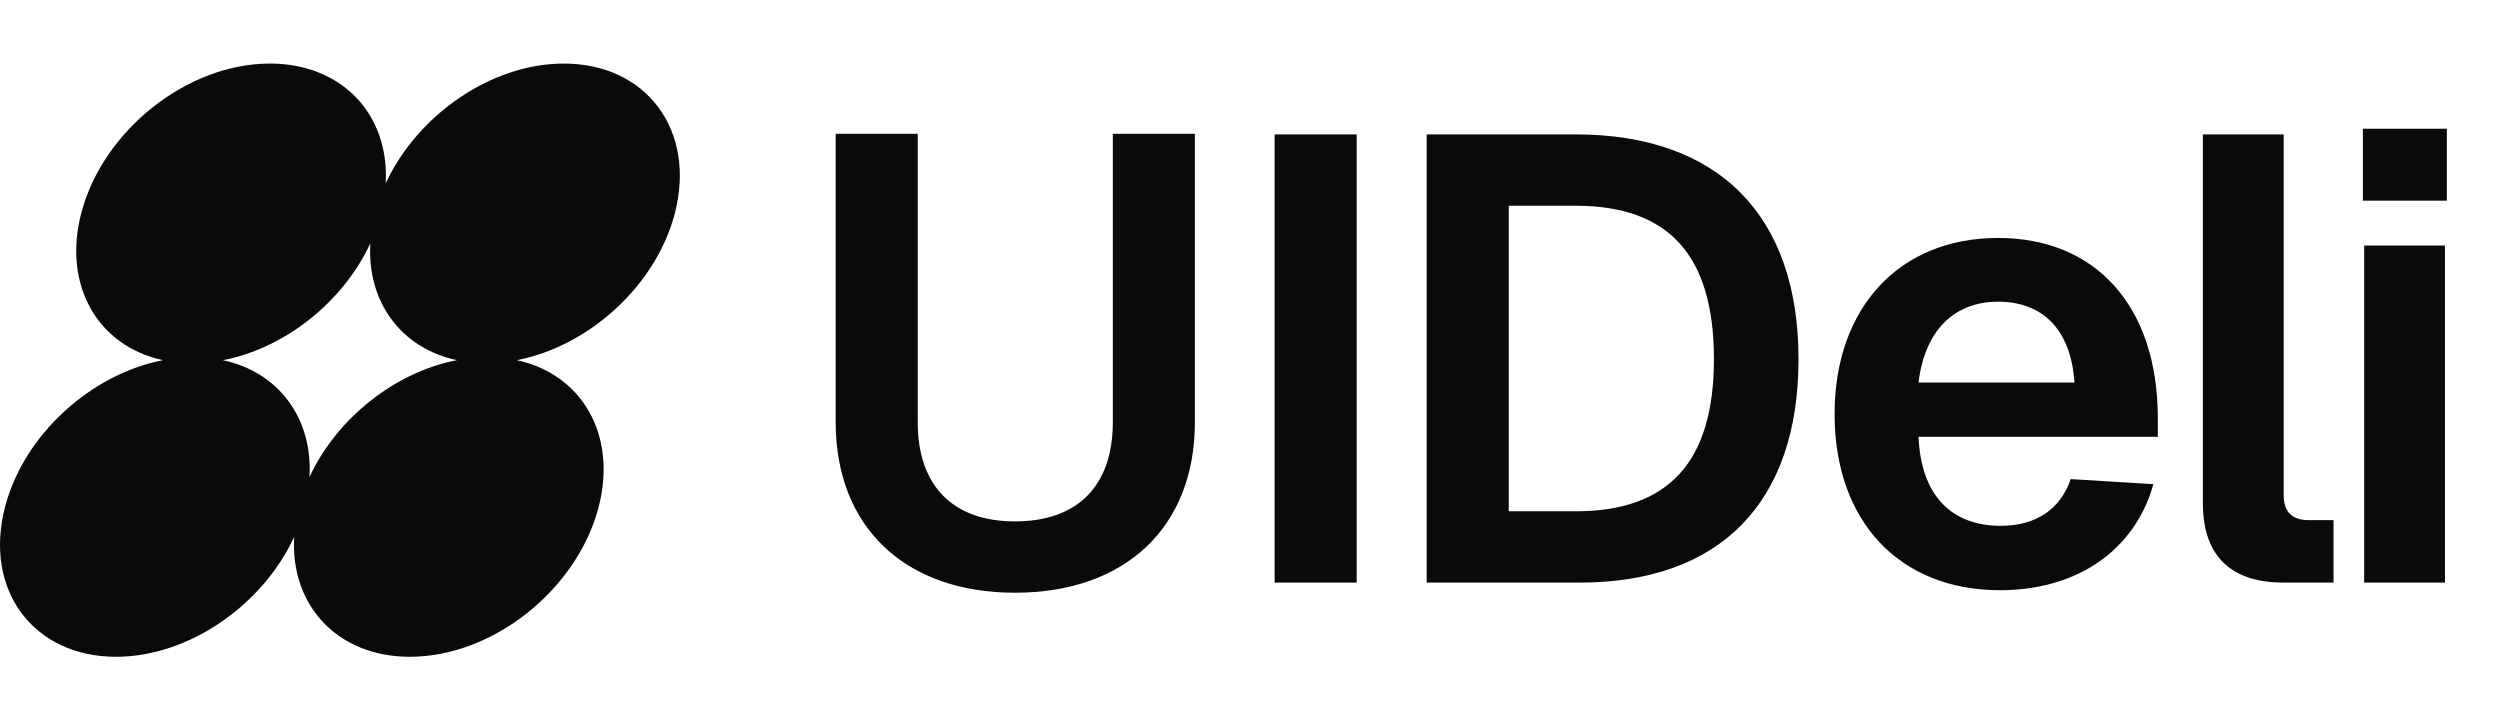 <svg width="118" height="34" viewBox="0 0 118 34" fill="none" xmlns="http://www.w3.org/2000/svg">
<path d="M26.61 3C23.189 3 19.699 5.427 18.204 8.658C18.391 5.427 16.161 3 12.741 3C8.829 3 4.848 6.162 3.833 10.07C2.945 13.488 4.638 16.347 7.697 17C4.3 17.653 1.124 20.512 0.237 23.93C-0.779 27.838 1.568 31 5.479 31C8.899 31 12.39 28.573 13.885 25.342C13.698 28.573 15.928 31 19.348 31C23.259 31 27.241 27.838 28.256 23.93C29.144 20.512 27.451 17.653 24.392 17C27.789 16.347 30.965 13.488 31.852 10.07C32.868 6.162 30.521 3 26.61 3ZM14.608 22.518C14.772 19.742 13.149 17.56 10.522 17C13.441 16.44 16.196 14.258 17.48 11.482C17.317 14.258 18.94 16.44 21.567 17C18.648 17.56 15.893 19.742 14.608 22.518Z" fill="#0A0A0A"/>
<path d="M47.906 27.977C42.721 27.977 39.444 24.878 39.444 19.931V6.314H43.317V19.931C43.317 22.941 44.986 24.61 47.906 24.61C50.856 24.61 52.525 22.941 52.525 19.931V6.314H56.398V19.931C56.398 24.878 53.121 27.977 47.906 27.977ZM60.162 27.5V6.344H64.036V27.5H60.162ZM67.339 27.5V6.344H74.371C81.105 6.344 84.89 10.158 84.89 16.952C84.89 23.716 81.195 27.5 74.55 27.5H67.339ZM71.213 24.133H74.371C78.781 24.133 80.897 21.779 80.897 16.952C80.897 12.065 78.781 9.711 74.371 9.711H71.213V24.133ZM94.399 27.858C89.632 27.858 86.592 24.58 86.592 19.544C86.592 14.538 89.632 11.231 94.31 11.231C98.869 11.231 101.849 14.389 101.849 19.753V20.617H90.555C90.674 23.418 92.135 24.818 94.429 24.818C96.127 24.818 97.26 24.014 97.737 22.613L101.64 22.852C100.776 25.951 98.064 27.858 94.399 27.858ZM90.555 18.054H97.915C97.737 15.462 96.336 14.24 94.31 14.24C92.254 14.24 90.853 15.581 90.555 18.054ZM107.79 27.5C105.465 27.5 103.975 26.398 103.975 23.745V6.344H107.79V23.358C107.79 24.192 108.207 24.55 108.981 24.55H110.144V27.5H107.79ZM111.529 9.473V6.076H115.492V9.473H111.529ZM111.589 27.5V11.588H115.403V27.5H111.589Z" fill="#0A0A0A"/>
</svg>
